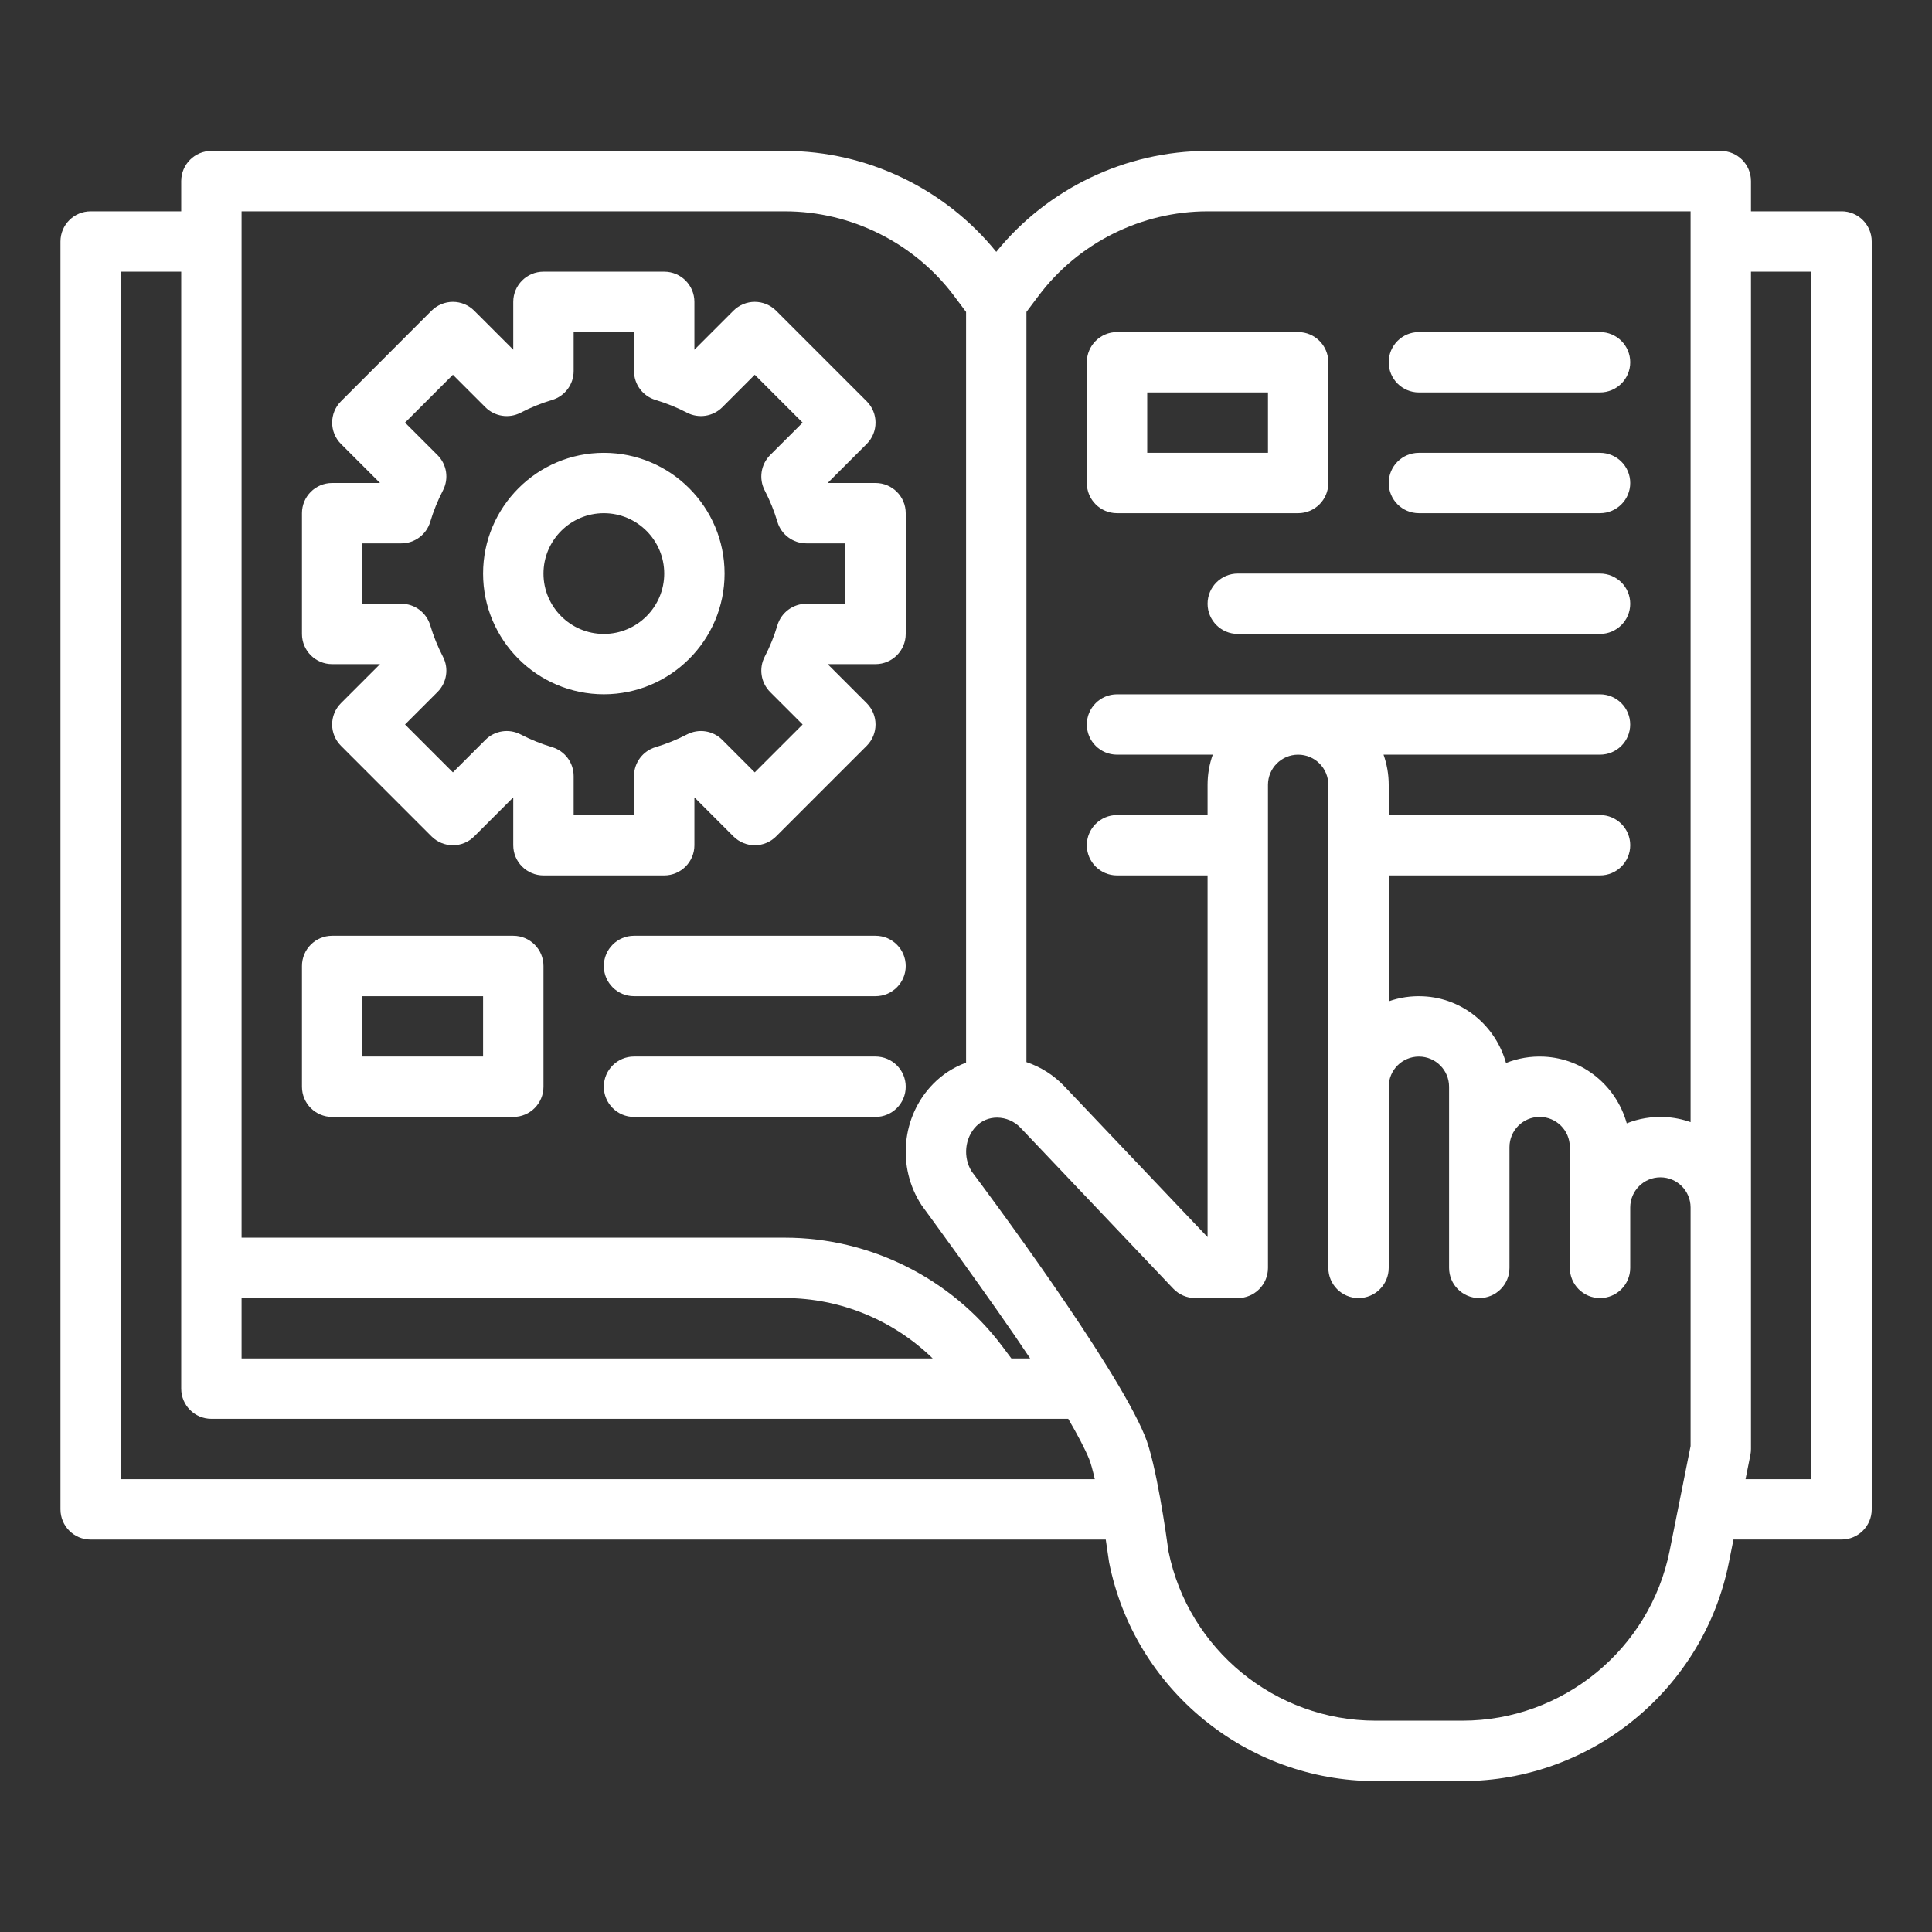 <svg width="50" height="50" viewBox="0 0 50 50" fill="none" xmlns="http://www.w3.org/2000/svg">
<rect x="0" y="0" width="50" height="50" fill="#333333" stroke="none"/>
<path d="M47.658 5.469H45.315V4.688C45.315 4.256 44.965 3.906 44.533 3.906H31.252C29.136 3.906 27.11 4.878 25.783 6.518C24.456 4.878 22.431 3.906 20.315 3.906H5.471C5.039 3.906 4.69 4.256 4.69 4.688V5.469H2.346C1.914 5.469 1.565 5.819 1.565 6.25V39.062C1.565 39.494 1.914 39.844 2.346 39.844H28.617C28.647 40.037 28.701 40.419 28.704 40.435C29.356 43.714 32.257 46.094 35.6 46.094H37.847C41.187 46.094 44.087 43.717 44.742 40.441L44.862 39.843H47.658C48.09 39.843 48.44 39.494 48.44 39.062V6.25C48.44 5.818 48.09 5.468 47.658 5.468L47.658 5.469ZM31.252 5.469H43.752V29.041C43.542 28.966 43.317 28.92 43.083 28.909C42.741 28.893 42.407 28.949 42.1 29.072C41.831 28.11 40.986 27.395 39.958 27.346C39.616 27.33 39.282 27.387 38.975 27.51C38.706 26.548 37.861 25.832 36.833 25.784C36.524 25.769 36.222 25.814 35.94 25.914V22.656H41.408C41.84 22.656 42.19 22.307 42.19 21.875C42.19 21.444 41.84 21.094 41.408 21.094H35.94V20.313C35.94 20.038 35.892 19.776 35.806 19.531H41.408C41.84 19.531 42.189 19.182 42.189 18.75C42.189 18.319 41.84 17.969 41.408 17.969H28.908C28.477 17.969 28.127 18.319 28.127 18.75C28.127 19.182 28.477 19.531 28.908 19.531H31.386C31.299 19.776 31.252 20.038 31.252 20.313V21.094H28.908C28.477 21.094 28.127 21.444 28.127 21.875C28.127 22.307 28.477 22.656 28.908 22.656H31.252V32.016L27.541 28.108C27.27 27.823 26.933 27.611 26.564 27.487V8.073L26.877 7.656C27.904 6.286 29.54 5.469 31.252 5.469L31.252 5.469ZM6.252 5.469H20.315C22.027 5.469 23.662 6.286 24.69 7.656L25.002 8.073V27.502C24.683 27.618 24.392 27.803 24.148 28.053C23.33 28.889 23.206 30.209 23.852 31.193C23.861 31.207 25.663 33.653 26.66 35.156L26.174 35.156L25.94 34.844C24.619 33.083 22.516 32.031 20.315 32.031H6.252L6.252 5.469ZM6.252 33.594H20.315C21.747 33.594 23.124 34.167 24.138 35.156H6.252L6.252 33.594ZM3.127 38.281V7.031H4.69V35.938C4.69 36.369 5.039 36.719 5.471 36.719H27.646C27.884 37.126 28.073 37.483 28.186 37.757C28.23 37.867 28.281 38.052 28.333 38.281H3.127ZM43.21 40.135C42.7 42.682 40.445 44.531 37.847 44.531H35.6C33.007 44.531 30.758 42.691 30.241 40.153C30.183 39.723 29.921 37.871 29.631 37.165C28.862 35.287 25.454 30.727 25.147 30.317C24.918 29.95 24.966 29.451 25.265 29.146C25.405 29.003 25.596 28.924 25.803 28.924H25.81C26.035 28.926 26.253 29.021 26.409 29.184L30.365 33.351C30.513 33.506 30.718 33.594 30.932 33.594H32.034C32.465 33.594 32.815 33.244 32.815 32.813L32.815 20.312C32.815 19.881 33.164 19.531 33.596 19.531C34.028 19.531 34.377 19.881 34.377 20.312L34.377 32.812C34.377 33.244 34.727 33.594 35.158 33.594C35.59 33.594 35.94 33.244 35.94 32.812V28.129C35.94 28.128 35.94 28.127 35.94 28.125C35.94 27.694 36.289 27.344 36.721 27.344C37.153 27.344 37.502 27.694 37.502 28.125L37.502 32.812C37.502 33.244 37.852 33.594 38.283 33.594C38.715 33.594 39.065 33.244 39.065 32.812V29.692C39.065 29.69 39.065 29.689 39.065 29.688C39.065 29.256 39.414 28.906 39.846 28.906C40.278 28.906 40.627 29.256 40.627 29.688L40.627 32.812C40.627 33.244 40.977 33.594 41.408 33.594C41.84 33.594 42.19 33.244 42.19 32.812V31.254C42.19 31.253 42.19 31.251 42.19 31.25C42.19 30.819 42.539 30.469 42.971 30.469C43.401 30.469 43.75 30.816 43.752 31.246L43.752 37.423L43.21 40.135ZM46.877 38.281H45.174L45.3 37.653C45.31 37.603 45.315 37.551 45.315 37.5L45.315 7.031H46.877L46.877 38.281ZM17.971 21.875V20.637C17.971 20.637 17.972 20.637 17.972 20.637L18.981 21.646C19.128 21.793 19.326 21.875 19.533 21.875C19.741 21.875 19.939 21.793 20.086 21.646L22.43 19.302C22.735 18.997 22.735 18.503 22.43 18.198L21.421 17.189C21.421 17.188 21.421 17.188 21.421 17.188H22.658C23.09 17.188 23.44 16.838 23.44 16.406V13.281C23.44 12.85 23.09 12.5 22.658 12.5H21.421C21.421 12.5 21.421 12.499 21.421 12.499L22.43 11.49C22.735 11.185 22.735 10.69 22.43 10.385L20.086 8.041C19.939 7.895 19.741 7.812 19.533 7.812C19.326 7.812 19.128 7.895 18.981 8.041L17.972 9.05C17.972 9.05 17.971 9.05 17.971 9.05V7.812C17.971 7.381 17.621 7.031 17.19 7.031H14.065C13.633 7.031 13.283 7.381 13.283 7.812V9.05C13.283 9.05 13.283 9.05 13.282 9.05L12.273 8.041C12.127 7.895 11.928 7.812 11.721 7.812C11.514 7.812 11.315 7.895 11.168 8.041L8.825 10.385C8.52 10.69 8.52 11.185 8.825 11.49L9.834 12.499C9.834 12.499 9.833 12.499 9.833 12.5H8.596C8.164 12.5 7.815 12.85 7.815 13.281V16.406C7.815 16.838 8.164 17.188 8.596 17.188H9.833C9.833 17.188 9.834 17.188 9.834 17.189L8.825 18.198C8.519 18.503 8.52 18.997 8.825 19.302L11.168 21.646C11.315 21.793 11.514 21.875 11.721 21.875C11.928 21.875 12.127 21.793 12.273 21.646L13.282 20.637C13.282 20.637 13.283 20.637 13.283 20.637L13.283 21.875C13.283 22.306 13.633 22.656 14.065 22.656H17.19C17.621 22.656 17.971 22.306 17.971 21.875ZM16.408 20.085V21.094H14.846V20.085C14.846 19.739 14.619 19.435 14.288 19.336C14.008 19.253 13.735 19.142 13.474 19.007C13.172 18.85 12.803 18.907 12.562 19.148L11.721 19.989L10.482 18.75L11.323 17.909C11.564 17.668 11.621 17.299 11.464 16.997C11.329 16.736 11.218 16.463 11.135 16.183C11.036 15.852 10.732 15.625 10.386 15.625H9.377V14.062H10.386C10.732 14.062 11.036 13.835 11.135 13.504C11.218 13.225 11.329 12.951 11.464 12.691C11.621 12.388 11.564 12.019 11.323 11.778L10.482 10.938L11.721 9.699L12.562 10.54C12.803 10.78 13.171 10.838 13.474 10.681C13.735 10.545 14.008 10.435 14.288 10.351C14.619 10.253 14.846 9.948 14.846 9.603V8.594H16.408V9.603C16.408 9.948 16.636 10.253 16.967 10.351C17.246 10.435 17.52 10.545 17.78 10.681C18.083 10.837 18.452 10.78 18.693 10.54L19.533 9.699L20.772 10.938L19.931 11.778C19.691 12.019 19.634 12.388 19.79 12.691C19.926 12.951 20.036 13.225 20.119 13.504C20.218 13.835 20.523 14.062 20.868 14.062H21.877V15.625H20.868C20.523 15.625 20.218 15.852 20.119 16.183C20.036 16.463 19.926 16.736 19.79 16.997C19.634 17.299 19.691 17.668 19.931 17.909L20.772 18.75L19.533 19.989L18.693 19.148C18.452 18.907 18.083 18.85 17.78 19.007C17.52 19.142 17.246 19.253 16.967 19.336C16.635 19.435 16.408 19.739 16.408 20.085ZM18.752 14.844C18.752 13.12 17.35 11.719 15.627 11.719C13.904 11.719 12.502 13.12 12.502 14.844C12.502 16.567 13.904 17.968 15.627 17.968C17.35 17.968 18.752 16.567 18.752 14.844ZM15.627 16.406C14.766 16.406 14.065 15.705 14.065 14.844C14.065 13.982 14.766 13.281 15.627 13.281C16.489 13.281 17.19 13.982 17.19 14.844C17.19 15.705 16.489 16.406 15.627 16.406ZM28.908 13.281H33.596C34.027 13.281 34.377 12.931 34.377 12.5V9.375C34.377 8.943 34.027 8.594 33.596 8.594H28.908C28.477 8.594 28.127 8.943 28.127 9.375V12.5C28.127 12.931 28.477 13.281 28.908 13.281ZM29.69 10.156H32.815V11.719H29.69V10.156ZM42.19 15.625C42.19 16.056 41.84 16.406 41.408 16.406H32.033C31.602 16.406 31.252 16.056 31.252 15.625C31.252 15.193 31.602 14.844 32.033 14.844H41.408C41.84 14.844 42.19 15.193 42.19 15.625ZM35.94 12.5C35.94 12.068 36.289 11.719 36.721 11.719H41.408C41.84 11.719 42.19 12.068 42.19 12.5C42.19 12.931 41.84 13.281 41.408 13.281H36.721C36.289 13.281 35.94 12.931 35.94 12.5ZM35.94 9.375C35.94 8.943 36.289 8.594 36.721 8.594H41.408C41.84 8.594 42.19 8.943 42.19 9.375C42.19 9.806 41.84 10.156 41.408 10.156H36.721C36.289 10.156 35.94 9.806 35.94 9.375ZM13.283 24.218H8.596C8.164 24.218 7.815 24.568 7.815 25V28.125C7.815 28.556 8.164 28.906 8.596 28.906H13.283C13.715 28.906 14.065 28.556 14.065 28.125V25C14.065 24.568 13.715 24.218 13.283 24.218ZM12.502 27.343H9.377V25.781H12.502V27.343ZM22.658 28.906H16.408C15.977 28.906 15.627 28.556 15.627 28.125C15.627 27.693 15.977 27.343 16.408 27.343H22.658C23.09 27.343 23.44 27.693 23.44 28.125C23.44 28.556 23.09 28.906 22.658 28.906ZM23.44 25C23.44 25.431 23.09 25.781 22.658 25.781H16.408C15.977 25.781 15.627 25.431 15.627 25C15.627 24.568 15.977 24.218 16.408 24.218H22.658C23.09 24.218 23.44 24.568 23.44 25Z" fill="#ffffff" />
</svg>
